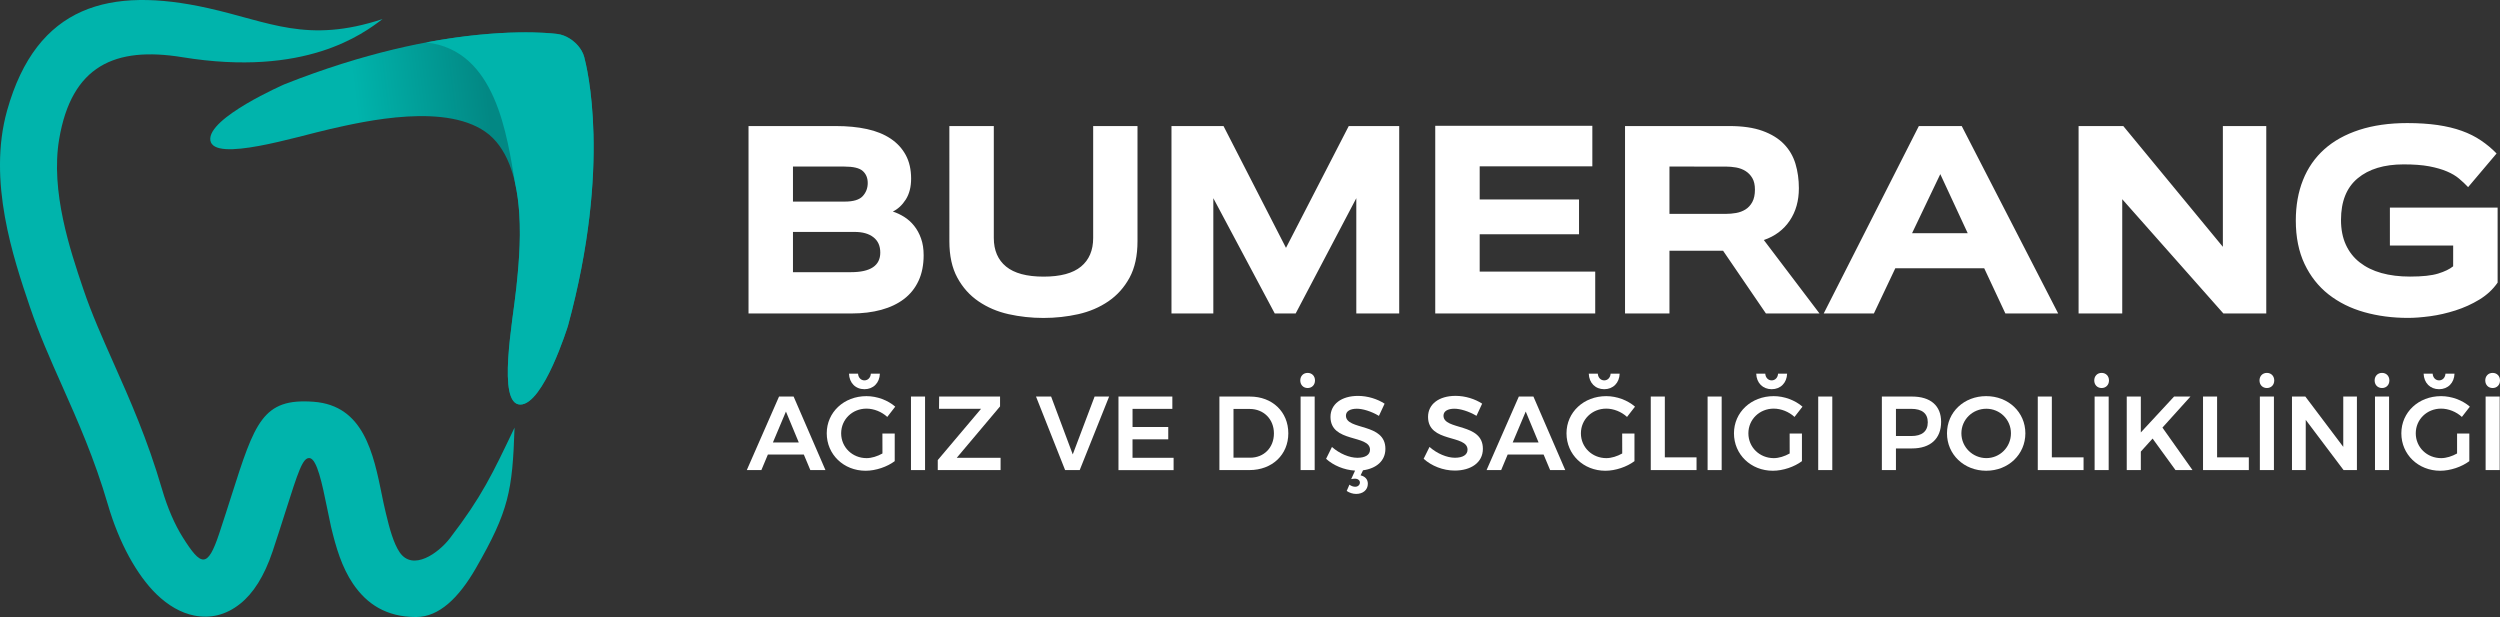 <?xml version="1.0" encoding="utf-8"?>
<!-- Generator: Adobe Illustrator 13.0.0, SVG Export Plug-In . SVG Version: 6.00 Build 14948)  -->
<!DOCTYPE svg PUBLIC "-//W3C//DTD SVG 1.1//EN" "http://www.w3.org/Graphics/SVG/1.1/DTD/svg11.dtd">
<svg version="1.1" id="Layer_1" xmlns="http://www.w3.org/2000/svg" xmlns:xlink="http://www.w3.org/1999/xlink" x="0px" y="0px"
	 width="190.027px" height="46.902px" viewBox="0 0 190.027 46.902" enable-background="new 0 0 190.027 46.902"
	 xml:space="preserve">
<rect x="0" y="0" width="190.027" height="46.902" fill="#333333" stroke="none"/>
<g>
	<path fill="#00B4AC" d="M13.863,4.348C8.725,3.511,5.446,5.005,4.5,10.56c-0.678,3.979,0.843,8.486,1.823,11.385l0.019,0.057
		c0.623,1.842,1.431,3.655,2.281,5.571c1.245,2.799,2.583,5.81,3.691,9.606c0.416,1.424,0.963,2.684,1.573,3.655
		c1.399,2.229,1.889,2.377,2.771-0.269c0.352-1.057,0.653-2.002,0.919-2.838c1.795-5.633,2.384-7.479,6.261-7.188
		c3.809,0.284,4.543,3.905,5.208,7.173v0.008c0.069,0.341,0.14,0.68,0.292,1.323c0.279,1.175,0.586,2.268,1.037,2.933
		c1.003,1.476,2.964,0.058,3.822-1.063c2.43-3.167,3.238-4.898,4.913-8.407c-0.159,4.813-0.429,6.324-2.947,10.698
		c-1.287,2.231-2.782,3.696-4.535,3.696c-2.268,0-3.747-0.987-4.793-2.524c-0.854-1.258-1.301-2.773-1.675-4.342
		c-0.057-0.241-0.18-0.845-0.306-1.466c-0.359-1.758-0.756-3.707-1.334-3.75c-0.513-0.037-0.848,1.009-1.863,4.202
		c-0.27,0.85-0.576,1.81-0.936,2.89c-0.639,1.909-1.487,3.207-2.463,3.981c-1.087,0.871-2.271,1.135-3.481,0.9
		c-1.027-0.199-2.002-0.771-2.884-1.625c-1.503-1.463-2.854-3.933-3.688-6.796c-1.021-3.503-2.301-6.38-3.49-9.056
		c-0.896-2.013-1.74-3.917-2.429-5.948l-0.02-0.057c-1.25-3.696-3.229-9.55-1.727-14.909C2.793,0.368,8.357-1.04,15.787,0.611
		C20.5,1.659,23.333,3.344,29.08,1.448C27.583,2.579,23.224,5.872,13.863,4.348"/>
	<g>
		<g>
			<g>
				<defs>
					<path id="SVGID_1_" d="M44.409,4.341c-0.183-0.708-0.777-1.166-0.777-1.166s-0.543-0.513-1.291-0.598
						s-8.585-0.975-20.699,3.821c0,0-5.9,2.564-5.653,4.27s6.585-0.292,9.115-0.862c2.519-0.568,9.027-2.106,12.093,0.443
						c3.047,2.597,2.308,9.106,2.052,11.615c-0.257,2.508-1.479,8.865,0.293,8.885c1.773,0.018,3.633-5.991,3.633-5.991
						C46.51,12.479,44.591,5.05,44.409,4.341"/>
				</defs>
				<clipPath id="SVGID_2_">
					<use xlink:href="#SVGID_1_"  overflow="visible"/>
				</clipPath>
				
					<linearGradient id="SVGID_3_" gradientUnits="userSpaceOnUse" x1="-359.923" y1="828.913" x2="-349.954" y2="827.704" gradientTransform="matrix(1 0 0 1 388 -812.358)">
					<stop  offset="0" style="stop-color:#00B4AC"/>
					<stop  offset="1" style="stop-color:#028884"/>
				</linearGradient>
				<rect x="15.74" y="1.604" clip-path="url(#SVGID_2_)" fill="url(#SVGID_3_)" width="30.771" height="29.163"/>
			</g>
		</g>
	</g>
	<path fill="#00B4AC" d="M32.389,3.228c5.349,0.565,6.152,7.164,6.771,10.729c0.164,0.741,0.26,1.517,0.312,2.288
		c0.143,2.214-0.1,4.395-0.225,5.621c-0.257,2.508-1.479,8.864,0.294,8.885c1.772,0.019,3.632-5.991,3.632-5.991
		c3.34-12.28,1.419-19.708,1.237-20.417c-0.184-0.708-0.778-1.166-0.778-1.166s-0.544-0.513-1.291-0.598
		C41.847,2.522,38.258,2.115,32.389,3.228"/>
</g>
<g>
	<path fill="#FFFFFF" d="M186.468,18.661h-4.81v-2.881h8.188v5.702c-0.357,0.517-0.821,0.946-1.389,1.291
		c-0.568,0.346-1.176,0.619-1.816,0.824c-0.645,0.205-1.279,0.353-1.914,0.438c-0.637,0.086-1.199,0.129-1.688,0.129
		c-1.19,0-2.302-0.146-3.335-0.438c-1.032-0.291-1.935-0.742-2.709-1.348c-0.773-0.609-1.381-1.381-1.824-2.312
		c-0.442-0.935-0.665-2.036-0.665-3.306c0-1.139,0.183-2.163,0.547-3.077c0.362-0.91,0.899-1.688,1.615-2.332
		c0.715-0.642,1.601-1.131,2.658-1.477c1.062-0.345,2.275-0.519,3.653-0.519c0.856,0,1.629,0.052,2.311,0.149
		c0.681,0.101,1.292,0.246,1.836,0.444c0.543,0.194,1.029,0.44,1.456,0.729c0.433,0.291,0.825,0.619,1.185,0.99l-2.163,2.557
		c-0.211-0.225-0.44-0.438-0.687-0.646c-0.241-0.205-0.551-0.389-0.921-0.546c-0.37-0.159-0.82-0.288-1.348-0.39
		c-0.53-0.099-1.179-0.147-1.944-0.147c-1.481,0-2.646,0.352-3.493,1.057c-0.846,0.702-1.27,1.758-1.27,3.166
		c0,0.715,0.123,1.344,0.368,1.881c0.245,0.539,0.596,0.986,1.053,1.344c0.458,0.357,1.007,0.631,1.649,0.81
		c0.643,0.18,1.367,0.27,2.176,0.27c0.94,0,1.655-0.077,2.146-0.231c0.49-0.152,0.867-0.334,1.133-0.55L186.468,18.661
		L186.468,18.661z M169.001,23.827l-7.688-8.685v8.685h-3.318V9.581h3.398l7.569,9.18v-9.18h3.299v14.247L169.001,23.827
		L169.001,23.827z M147.483,13.235l-2.146,4.492h4.231L147.483,13.235z M152.43,23.827l-1.609-3.438h-6.756l-1.629,3.438h-3.814
		l7.232-14.247h3.258l7.332,14.247H152.43z M126.897,12.66v3.597h4.292c0.252,0,0.51-0.023,0.774-0.068
		c0.266-0.047,0.503-0.137,0.716-0.27c0.211-0.133,0.384-0.32,0.517-0.566c0.132-0.244,0.198-0.56,0.198-0.941
		c0-0.357-0.066-0.649-0.198-0.875c-0.133-0.227-0.305-0.404-0.517-0.537c-0.213-0.132-0.451-0.223-0.716-0.27
		c-0.267-0.045-0.522-0.068-0.774-0.068L126.897,12.66L126.897,12.66z M134.229,23.827l-3.258-4.771h-4.074v4.771h-3.377V9.581
		h7.928c1.007,0,1.849,0.123,2.524,0.368c0.675,0.244,1.218,0.578,1.629,1.003s0.702,0.924,0.875,1.501
		c0.172,0.574,0.258,1.193,0.258,1.855c0,0.954-0.231,1.775-0.696,2.465c-0.463,0.688-1.118,1.18-1.967,1.472l4.232,5.583
		L134.229,23.827L134.229,23.827z M109.094,23.827V9.561h11.941v3.08h-8.563v2.522h7.551v2.644h-7.551v2.84h8.782v3.181H109.094z
		 M103.094,23.827v-8.763l-4.609,8.763h-1.59l-4.669-8.763v8.763h-3.181V9.581H93l4.749,9.259l4.771-9.259h3.835v14.247
		L103.094,23.827L103.094,23.827z M83.084,9.581h3.378v8.763c0,1.101-0.202,2.021-0.604,2.763c-0.404,0.742-0.941,1.341-1.61,1.797
		c-0.669,0.457-1.431,0.783-2.284,0.976c-0.854,0.19-1.738,0.288-2.651,0.288c-0.914,0-1.798-0.098-2.653-0.288
		c-0.854-0.191-1.616-0.519-2.285-0.976c-0.669-0.456-1.205-1.055-1.607-1.797c-0.404-0.741-0.606-1.664-0.606-2.763V9.581h3.378
		v8.508c0,0.938,0.313,1.666,0.932,2.172c0.623,0.51,1.572,0.766,2.854,0.766s2.229-0.256,2.845-0.766
		c0.613-0.507,0.922-1.232,0.922-2.172V9.581H83.084z M60.274,12.66v2.663h3.935c0.662,0,1.119-0.14,1.371-0.418
		c0.251-0.277,0.377-0.608,0.377-0.993s-0.126-0.688-0.377-0.914c-0.252-0.227-0.722-0.338-1.411-0.338H60.274L60.274,12.66z
		 M60.274,17.627v3.061h4.411c1.482,0,2.226-0.498,2.226-1.489c0-0.505-0.172-0.892-0.517-1.162
		c-0.346-0.272-0.821-0.408-1.432-0.408L60.274,17.627L60.274,17.627z M56.896,23.827V9.581h6.637c0.874,0,1.663,0.076,2.365,0.229
		c0.702,0.153,1.301,0.396,1.798,0.727c0.497,0.332,0.881,0.749,1.153,1.252c0.271,0.503,0.406,1.1,0.406,1.789
		c0,0.635-0.137,1.166-0.406,1.589c-0.272,0.424-0.602,0.729-0.984,0.914c0.292,0.093,0.58,0.229,0.864,0.405
		c0.285,0.181,0.537,0.404,0.755,0.678c0.218,0.272,0.395,0.593,0.525,0.963c0.134,0.371,0.198,0.795,0.198,1.271
		c0,0.74-0.129,1.392-0.387,1.946c-0.259,0.558-0.626,1.017-1.104,1.382c-0.478,0.364-1.054,0.64-1.729,0.824
		s-1.431,0.278-2.265,0.278L56.896,23.827L56.896,23.827z"/>
	<g>
		<path fill="#FFFFFF" d="M61.099,34.549h-2.731l-0.495,1.182h-1.108l2.45-5.588h1.109l2.419,5.588h-1.149L61.099,34.549z
			 M60.715,33.63l-0.975-2.347l-0.99,2.348L60.715,33.63L60.715,33.63z"/>
		<path fill="#FFFFFF" d="M67.072,32.953h0.936v2.1c-0.574,0.431-1.438,0.729-2.212,0.729c-1.67,0-2.955-1.238-2.955-2.845
			c0-1.604,1.311-2.826,3.019-2.826c0.807,0,1.629,0.313,2.188,0.799l-0.606,0.781c-0.423-0.391-1.015-0.631-1.581-0.631
			c-1.078,0-1.924,0.823-1.924,1.877c0,1.063,0.854,1.886,1.933,1.886c0.383,0,0.822-0.138,1.206-0.354L67.072,32.953L67.072,32.953
			z M64.533,28.401h0.688c0.016,0.295,0.216,0.512,0.485,0.512c0.271,0,0.473-0.217,0.487-0.512h0.688
			c-0.023,0.709-0.503,1.183-1.175,1.183S64.556,29.112,64.533,28.401z"/>
		<path fill="#FFFFFF" d="M70.314,30.141v5.59h-1.07v-5.59H70.314z"/>
		<path fill="#FFFFFF" d="M76.015,30.141v0.75l-3.29,3.905h3.33v0.935H71.28v-0.76l3.29-3.896h-3.194l0.009-0.936L76.015,30.141
			L76.015,30.141z"/>
		<path fill="#FFFFFF" d="M79.896,30.141l1.645,4.399l1.661-4.399h1.104l-2.236,5.59h-1.11l-2.212-5.59H79.896z"/>
		<path fill="#FFFFFF" d="M89.111,30.141v0.936h-3.026v1.381H88.8v0.935h-2.716v1.405h3.122v0.935h-4.19v-5.59L89.111,30.141
			L89.111,30.141z"/>
		<path fill="#FFFFFF" d="M97.926,32.936c0,1.629-1.229,2.795-2.954,2.795h-2.284v-5.588h2.323
			C96.704,30.141,97.926,31.299,97.926,32.936z M96.832,32.944c0-1.094-0.791-1.859-1.837-1.859h-1.236v3.705h1.276
			C96.066,34.789,96.832,34.031,96.832,32.944z"/>
		<path fill="#FFFFFF" d="M99.954,28.919c0,0.335-0.229,0.575-0.559,0.575c-0.327,0-0.56-0.24-0.56-0.575s0.23-0.575,0.56-0.575
			S99.954,28.584,99.954,28.919z M99.93,30.141v5.59h-1.07v-5.59H99.93z"/>
		<path fill="#FFFFFF" d="M105.305,34.119c0,0.918-0.695,1.492-1.701,1.629l-0.185,0.383c0.335,0.08,0.552,0.295,0.552,0.64
			c0,0.479-0.384,0.773-0.888,0.773c-0.256,0-0.519-0.088-0.719-0.226l0.208-0.479c0.12,0.096,0.279,0.16,0.439,0.16
			c0.224,0,0.357-0.16,0.357-0.318c0-0.151-0.128-0.296-0.384-0.296c-0.08,0-0.19,0.017-0.279,0.032l0.296-0.646
			c-0.839-0.047-1.646-0.391-2.204-0.895l0.446-0.902c0.575,0.512,1.333,0.823,1.935,0.823c0.6,0,0.958-0.224,0.958-0.614
			c0-1.166-3.004-0.504-3.004-2.492c0-0.975,0.84-1.598,2.093-1.598c0.742,0,1.484,0.24,2.02,0.592l-0.431,0.926
			c-0.6-0.358-1.246-0.543-1.677-0.543c-0.504,0-0.831,0.185-0.831,0.526C102.31,32.729,105.312,32.115,105.305,34.119z"/>
		<path fill="#FFFFFF" d="M110.551,31.067c-0.503,0-0.83,0.186-0.83,0.527c0,1.135,3.002,0.521,2.994,2.523
			c0,1.046-0.909,1.651-2.141,1.651c-0.894,0-1.765-0.357-2.362-0.895l0.446-0.902c0.575,0.512,1.333,0.823,1.933,0.823
			s0.958-0.225,0.958-0.614c0-1.166-3.002-0.504-3.002-2.492c0-0.975,0.839-1.598,2.093-1.598c0.742,0,1.483,0.24,2.02,0.592
			l-0.431,0.926C111.629,31.251,110.982,31.067,110.551,31.067z"/>
		<path fill="#FFFFFF" d="M117.33,34.549H114.6l-0.495,1.182h-1.11l2.452-5.588h1.11l2.419,5.588h-1.15L117.33,34.549z
			 M116.947,33.63l-0.975-2.348l-0.99,2.348H116.947z"/>
		<path fill="#FFFFFF" d="M123.303,32.953h0.934v2.1c-0.575,0.431-1.438,0.729-2.211,0.729c-1.669,0-2.955-1.238-2.955-2.845
			c0-1.604,1.31-2.826,3.019-2.826c0.808,0,1.629,0.313,2.188,0.799l-0.606,0.781c-0.424-0.391-1.015-0.631-1.581-0.631
			c-1.077,0-1.925,0.823-1.925,1.877c0,1.063,0.854,1.886,1.935,1.886c0.383,0,0.821-0.138,1.206-0.354L123.303,32.953
			L123.303,32.953z M120.764,28.401h0.687c0.017,0.295,0.216,0.512,0.487,0.512c0.271,0,0.471-0.217,0.486-0.512h0.688
			c-0.023,0.709-0.503,1.183-1.174,1.183S120.788,29.112,120.764,28.401z"/>
		<path fill="#FFFFFF" d="M126.545,30.141v4.623h2.41v0.967h-3.479v-5.59H126.545z"/>
		<path fill="#FFFFFF" d="M130.865,30.141v5.59h-1.069v-5.59H130.865z"/>
		<path fill="#FFFFFF" d="M136.032,32.953h0.935v2.1c-0.574,0.431-1.438,0.729-2.212,0.729c-1.67,0-2.955-1.238-2.955-2.845
			c0-1.604,1.311-2.826,3.02-2.826c0.807,0,1.629,0.313,2.188,0.799l-0.606,0.781c-0.423-0.391-1.015-0.631-1.581-0.631
			c-1.078,0-1.925,0.823-1.925,1.877c0,1.063,0.854,1.886,1.933,1.886c0.383,0,0.822-0.138,1.206-0.354L136.032,32.953
			L136.032,32.953z M133.492,28.401h0.688c0.016,0.295,0.215,0.512,0.485,0.512c0.272,0,0.473-0.217,0.487-0.512h0.688
			c-0.023,0.709-0.503,1.183-1.175,1.183C133.995,29.583,133.516,29.112,133.492,28.401z"/>
		<path fill="#FFFFFF" d="M139.274,30.141v5.59h-1.07v-5.59H139.274z"/>
		<path fill="#FFFFFF" d="M147.546,32.065c0,1.277-0.808,2.021-2.213,2.021h-1.221v1.646h-1.07v-5.59h2.292
			C146.74,30.141,147.546,30.835,147.546,32.065z M146.532,32.098c0-0.688-0.456-1.021-1.254-1.021h-1.165v2.066h1.166
			C146.076,33.145,146.532,32.8,146.532,32.098z"/>
		<path fill="#FFFFFF" d="M153.95,32.936c0,1.605-1.293,2.845-2.979,2.845c-1.688,0-2.979-1.238-2.979-2.845
			c0-1.611,1.293-2.826,2.979-2.826C152.657,30.11,153.95,31.332,153.95,32.936z M149.087,32.936c0,1.056,0.869,1.885,1.899,1.885
			c1.021,0,1.868-0.829,1.868-1.885c0-1.054-0.847-1.867-1.868-1.867C149.95,31.067,149.087,31.882,149.087,32.936z"/>
		<path fill="#FFFFFF" d="M155.962,30.141v4.623h2.411v0.967h-3.48v-5.59H155.962z"/>
		<path fill="#FFFFFF" d="M160.306,28.919c0,0.335-0.231,0.575-0.561,0.575c-0.326,0-0.559-0.24-0.559-0.575s0.23-0.575,0.559-0.575
			C160.075,28.344,160.306,28.584,160.306,28.919z M160.282,30.141v5.59h-1.069v-5.59H160.282z"/>
		<path fill="#FFFFFF" d="M165.361,35.731l-1.741-2.396l-0.894,0.99v1.404h-1.07v-5.59h1.07v2.731l2.53-2.731h1.246l-2.133,2.363
			l2.284,3.227L165.361,35.731L165.361,35.731z"/>
		<path fill="#FFFFFF" d="M168.523,30.141v4.623h2.412v0.967h-3.481v-5.59H168.523z"/>
		<path fill="#FFFFFF" d="M172.867,28.919c0,0.335-0.229,0.575-0.559,0.575s-0.561-0.24-0.561-0.575s0.231-0.575,0.561-0.575
			C172.635,28.344,172.867,28.584,172.867,28.919z M172.843,30.141v5.59h-1.069v-5.59H172.843z"/>
		<path fill="#FFFFFF" d="M175.23,30.141l2.883,3.825v-3.825h1.038v5.59h-1.015l-2.875-3.816v3.816h-1.046v-5.59H175.23z"/>
		<path fill="#FFFFFF" d="M181.618,28.919c0,0.335-0.229,0.575-0.559,0.575s-0.561-0.24-0.561-0.575s0.231-0.575,0.561-0.575
			S181.618,28.584,181.618,28.919z M181.595,30.141v5.59h-1.07v-5.59H181.595z"/>
		<path fill="#FFFFFF" d="M186.76,32.953h0.935v2.1c-0.575,0.431-1.438,0.729-2.212,0.729c-1.669,0-2.955-1.238-2.955-2.845
			c0-1.604,1.311-2.826,3.02-2.826c0.808,0,1.629,0.313,2.188,0.799l-0.606,0.781c-0.424-0.391-1.015-0.631-1.581-0.631
			c-1.077,0-1.925,0.823-1.925,1.877c0,1.063,0.854,1.886,1.934,1.886c0.383,0,0.822-0.138,1.206-0.354v-1.516H186.76z
			 M184.221,28.401h0.687c0.017,0.295,0.215,0.512,0.487,0.512c0.271,0,0.471-0.217,0.486-0.512h0.688
			c-0.023,0.709-0.503,1.183-1.174,1.183C184.725,29.583,184.245,29.112,184.221,28.401z"/>
		<path fill="#FFFFFF" d="M190.027,28.919c0,0.335-0.23,0.575-0.56,0.575c-0.328,0-0.56-0.24-0.56-0.575s0.231-0.575,0.56-0.575
			C189.795,28.344,190.027,28.584,190.027,28.919z M190.003,30.141v5.59h-1.069v-5.59H190.003z"/>
	</g>
</g>
</svg>
